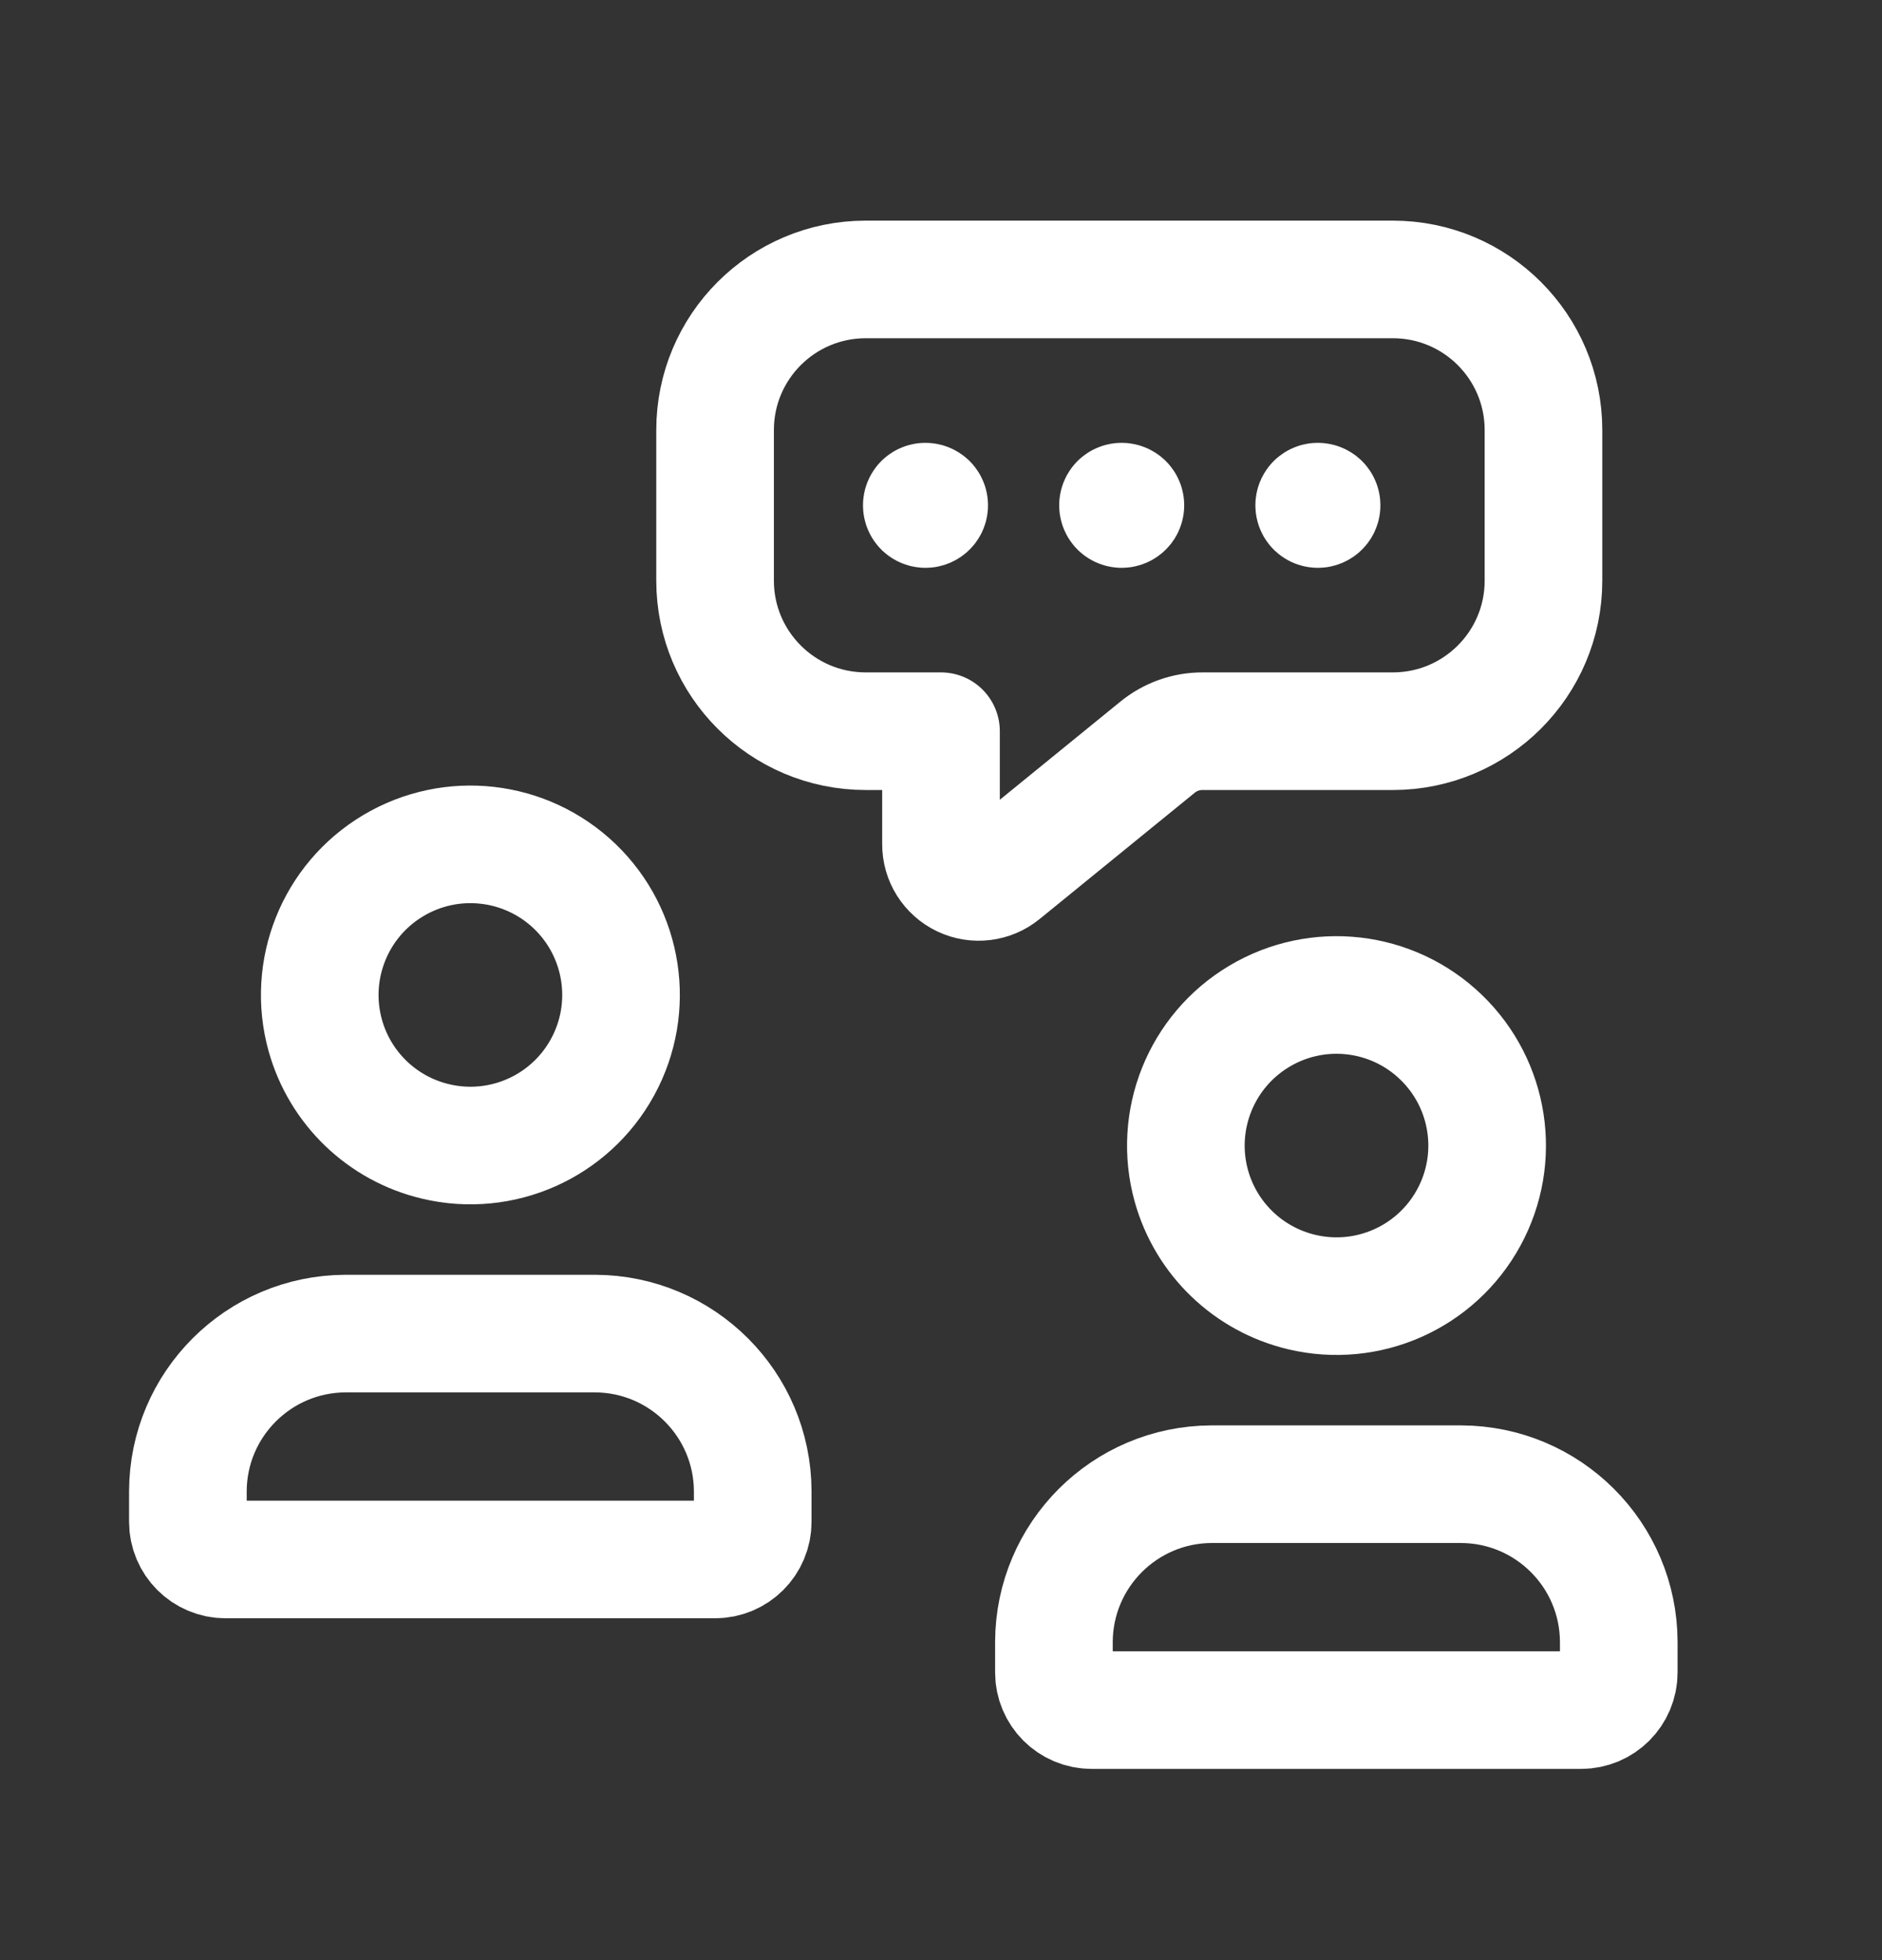 <svg xmlns="http://www.w3.org/2000/svg" width="24" height="25" viewBox="0 0 24 25" fill="none"><rect x="0" y="0" width="24" height="25" fill="#333333" stroke="none"/><g id="talk-users"><g id="Group"><path id="Path" fill-rule="evenodd" clip-rule="evenodd" d="M13.44 21.331V20.941C13.444 19.832 14.342 18.933 15.451 18.93H18.632C19.742 18.933 20.64 19.832 20.643 20.941V21.331C20.643 21.596 20.428 21.811 20.163 21.811H13.921C13.655 21.811 13.44 21.596 13.44 21.331Z" stroke="white" stroke-width="1.5" stroke-linecap="round" stroke-linejoin="round"></path><path id="Path_2" fill-rule="evenodd" clip-rule="evenodd" d="M15.193 15.127C14.961 14.293 15.315 13.406 16.059 12.962C16.802 12.518 17.751 12.626 18.375 13.227C19 13.828 19.145 14.772 18.729 15.532C18.314 16.292 17.441 16.68 16.599 16.479C15.919 16.317 15.381 15.8 15.193 15.127Z" stroke="white" stroke-width="1.5" stroke-linecap="round" stroke-linejoin="round"></path><path id="Path_3" fill-rule="evenodd" clip-rule="evenodd" d="M2.396 19.41V19.02C2.399 17.911 3.298 17.012 4.407 17.009H7.588C8.697 17.012 9.596 17.911 9.599 19.02V19.41C9.599 19.675 9.384 19.89 9.119 19.89H2.876C2.611 19.89 2.396 19.675 2.396 19.41Z" stroke="white" stroke-width="1.5" stroke-linecap="round" stroke-linejoin="round"></path><path id="Path_4" fill-rule="evenodd" clip-rule="evenodd" d="M4.148 13.206C3.916 12.372 4.27 11.485 5.014 11.041C5.757 10.597 6.706 10.705 7.331 11.306C7.955 11.907 8.1 12.851 7.684 13.611C7.269 14.371 6.396 14.759 5.554 14.558C4.874 14.397 4.336 13.879 4.148 13.206Z" stroke="white" stroke-width="1.5" stroke-linecap="round" stroke-linejoin="round"></path><path id="Path_5" d="M16.773 6.411C16.792 6.393 16.821 6.394 16.84 6.412C16.858 6.43 16.858 6.46 16.84 6.478C16.821 6.497 16.792 6.497 16.773 6.479C16.764 6.47 16.759 6.458 16.759 6.445C16.759 6.432 16.764 6.42 16.773 6.411" stroke="white" stroke-width="1.5" stroke-linecap="round" stroke-linejoin="round"></path><path id="Path_6" d="M14.271 6.411C14.29 6.393 14.319 6.394 14.338 6.412C14.356 6.43 14.356 6.46 14.338 6.478C14.319 6.497 14.29 6.497 14.271 6.479C14.262 6.47 14.257 6.458 14.257 6.445C14.257 6.432 14.262 6.42 14.271 6.411" stroke="white" stroke-width="1.5" stroke-linecap="round" stroke-linejoin="round"></path><path id="Path_7" d="M11.769 6.411C11.788 6.393 11.817 6.394 11.836 6.412C11.854 6.43 11.854 6.46 11.836 6.478C11.817 6.497 11.788 6.497 11.769 6.479C11.76 6.47 11.755 6.458 11.755 6.445C11.755 6.432 11.76 6.42 11.769 6.411" stroke="white" stroke-width="1.5" stroke-linecap="round" stroke-linejoin="round"></path><path id="Path_8" fill-rule="evenodd" clip-rule="evenodd" d="M12 9.326V10.767C11.999 10.953 12.106 11.122 12.274 11.202C12.442 11.282 12.641 11.257 12.784 11.14L14.755 9.535C14.919 9.399 15.125 9.325 15.337 9.326H17.762C18.823 9.326 19.683 8.466 19.683 7.406V5.485C19.683 4.424 18.823 3.564 17.762 3.564H11.04C9.979 3.564 9.119 4.424 9.119 5.485V7.406C9.119 8.466 9.979 9.326 11.04 9.326H12Z" stroke="white" stroke-width="1.5" stroke-linecap="round" stroke-linejoin="round"></path></g></g></svg>